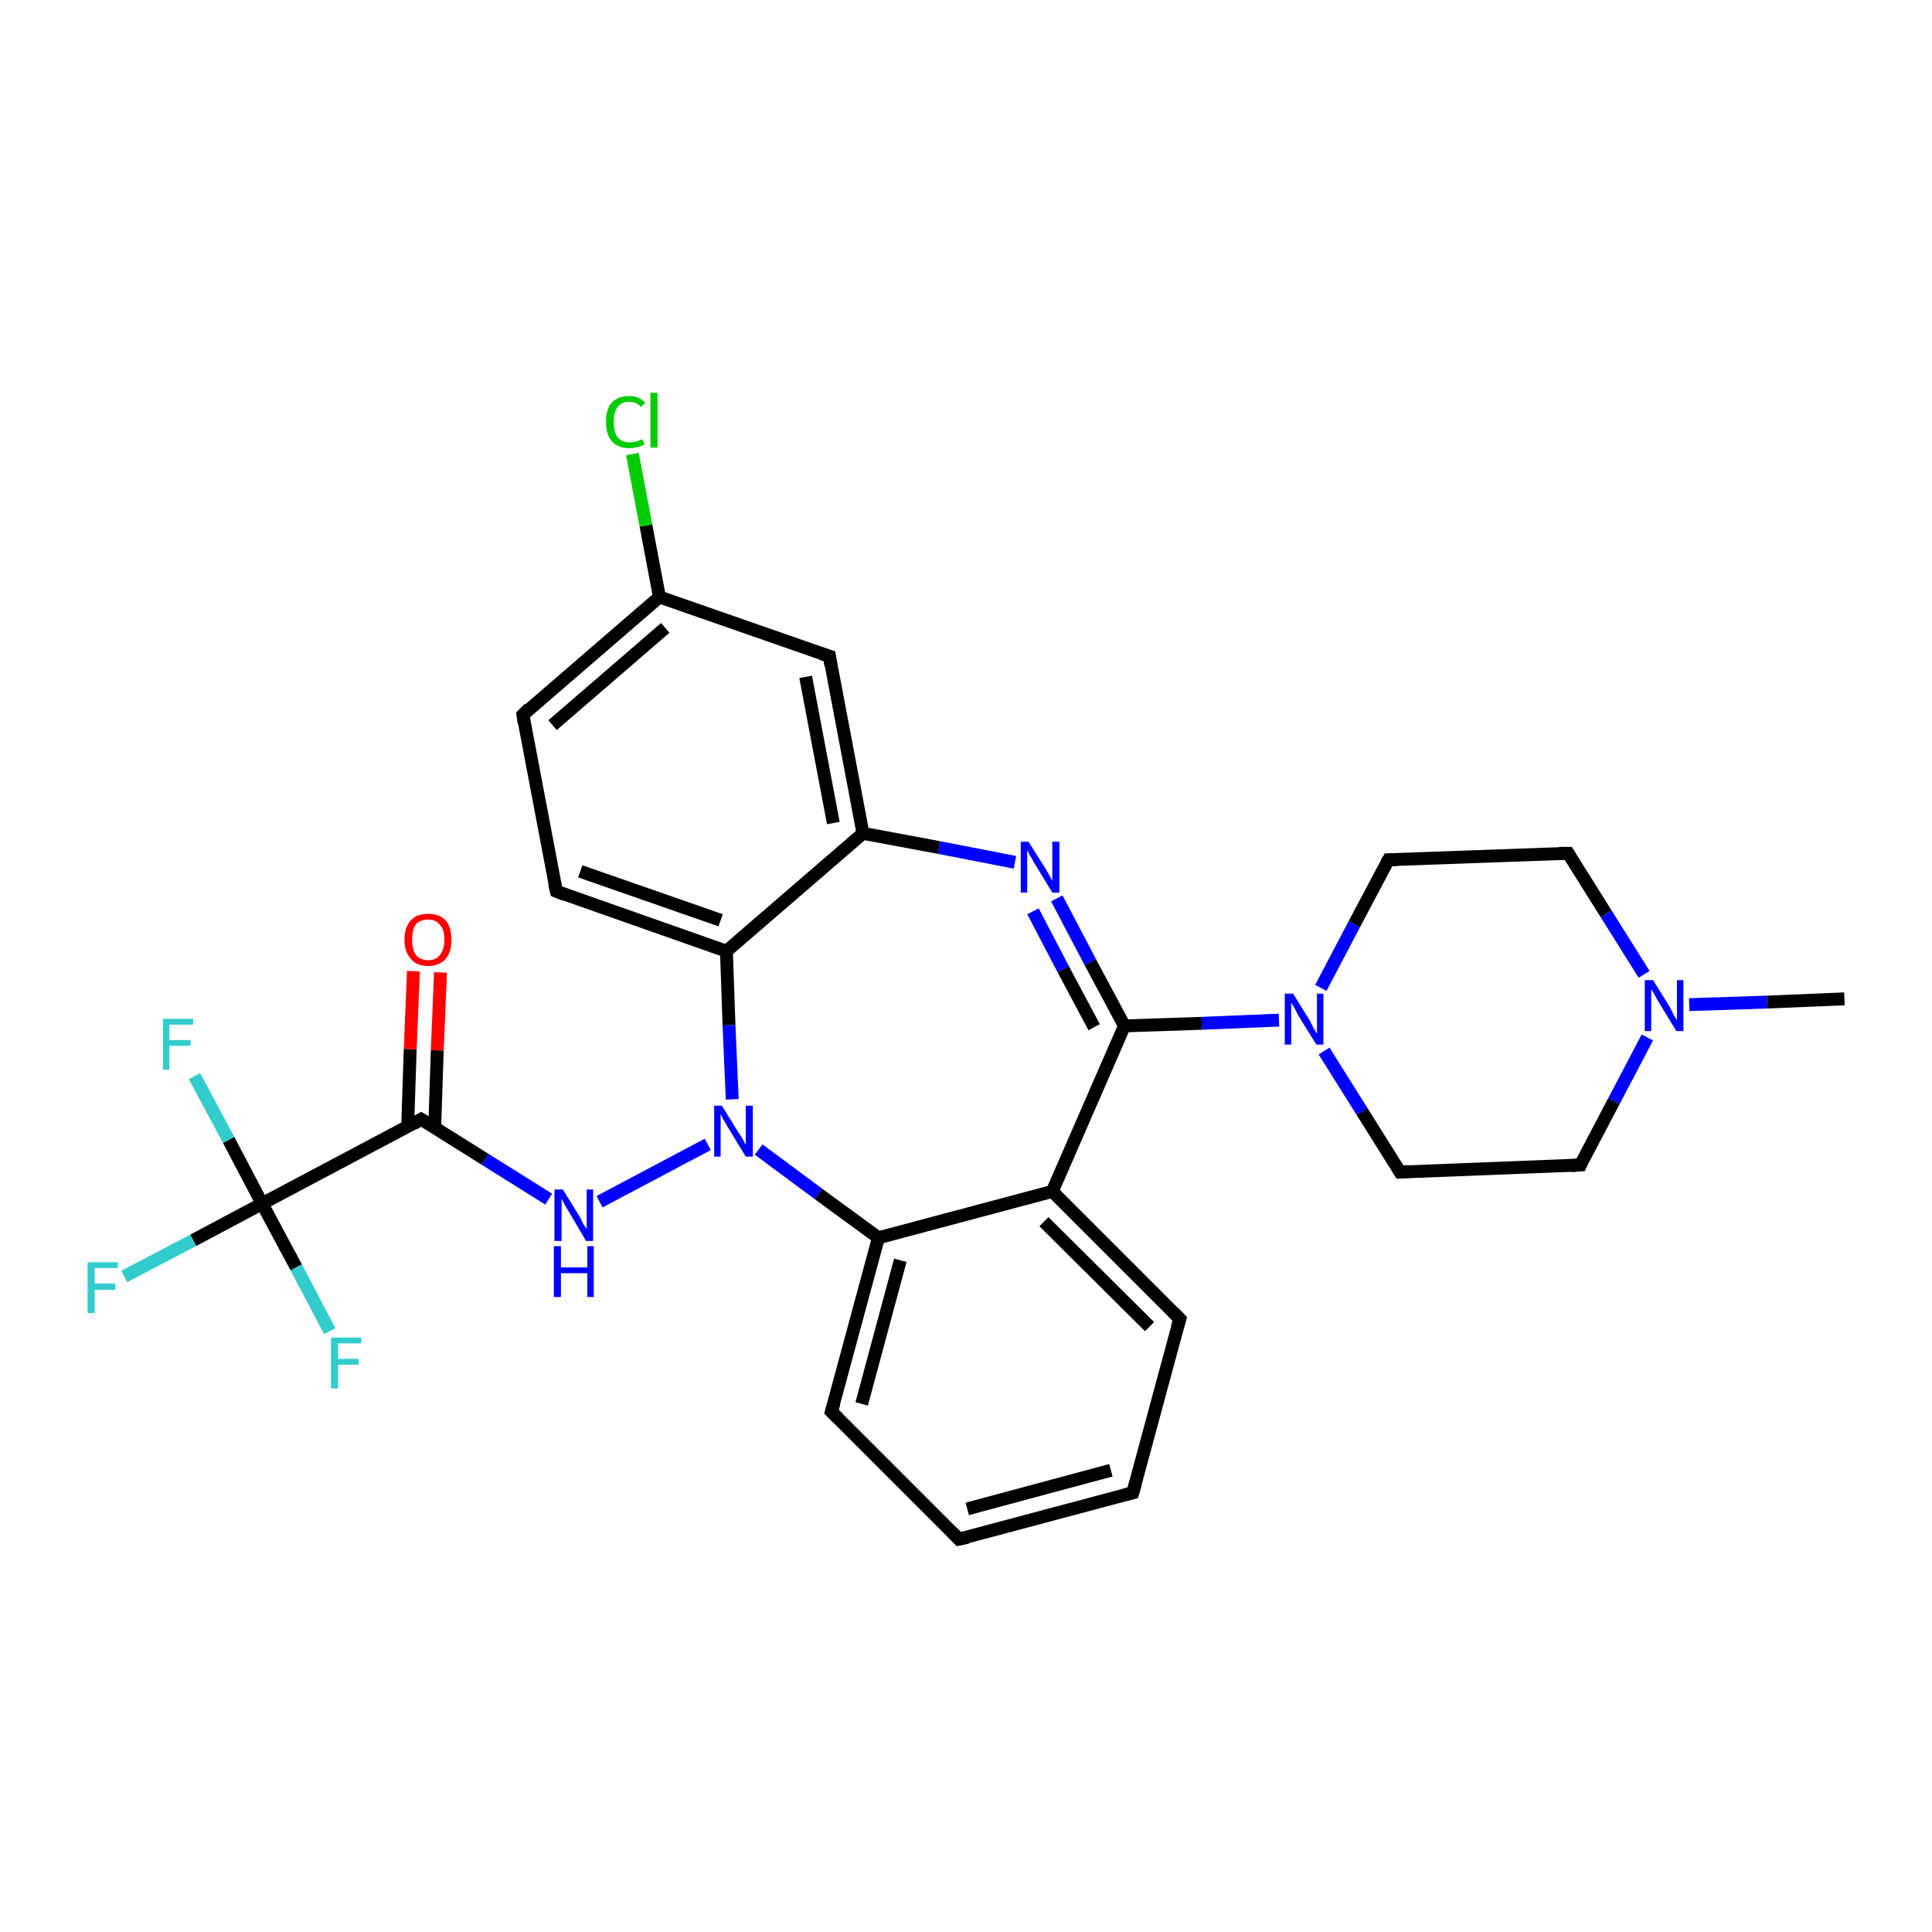 <?xml version='1.0' encoding='iso-8859-1'?>
<svg version='1.1' baseProfile='full'
              xmlns='http://www.w3.org/2000/svg'
                      xmlns:rdkit='http://www.rdkit.org/xml'
                      xmlns:xlink='http://www.w3.org/1999/xlink'
                  xml:space='preserve'
width='300px' height='300px' viewBox='0 0 300 300'>
<!-- END OF HEADER -->
<rect style='opacity:1.0;fill:#FFFFFF;stroke:none' width='300.0' height='300.0' x='0.0' y='0.0'> </rect>
<path class='bond-0 atom-0 atom-1' d='M 286.4,155.1 L 274.4,155.6' style='fill:none;fill-rule:evenodd;stroke:#000000;stroke-width:2.0px;stroke-linecap:butt;stroke-linejoin:miter;stroke-opacity:1' />
<path class='bond-0 atom-0 atom-1' d='M 274.4,155.6 L 262.3,156.0' style='fill:none;fill-rule:evenodd;stroke:#0000FF;stroke-width:2.0px;stroke-linecap:butt;stroke-linejoin:miter;stroke-opacity:1' />
<path class='bond-1 atom-1 atom-2' d='M 255.8,161.1 L 250.6,171.0' style='fill:none;fill-rule:evenodd;stroke:#0000FF;stroke-width:2.0px;stroke-linecap:butt;stroke-linejoin:miter;stroke-opacity:1' />
<path class='bond-1 atom-1 atom-2' d='M 250.6,171.0 L 245.4,180.9' style='fill:none;fill-rule:evenodd;stroke:#000000;stroke-width:2.0px;stroke-linecap:butt;stroke-linejoin:miter;stroke-opacity:1' />
<path class='bond-2 atom-2 atom-3' d='M 245.4,180.9 L 217.4,182.0' style='fill:none;fill-rule:evenodd;stroke:#000000;stroke-width:2.0px;stroke-linecap:butt;stroke-linejoin:miter;stroke-opacity:1' />
<path class='bond-3 atom-3 atom-4' d='M 217.4,182.0 L 211.5,172.6' style='fill:none;fill-rule:evenodd;stroke:#000000;stroke-width:2.0px;stroke-linecap:butt;stroke-linejoin:miter;stroke-opacity:1' />
<path class='bond-3 atom-3 atom-4' d='M 211.5,172.6 L 205.6,163.2' style='fill:none;fill-rule:evenodd;stroke:#0000FF;stroke-width:2.0px;stroke-linecap:butt;stroke-linejoin:miter;stroke-opacity:1' />
<path class='bond-4 atom-4 atom-5' d='M 205.1,153.4 L 210.3,143.5' style='fill:none;fill-rule:evenodd;stroke:#0000FF;stroke-width:2.0px;stroke-linecap:butt;stroke-linejoin:miter;stroke-opacity:1' />
<path class='bond-4 atom-4 atom-5' d='M 210.3,143.5 L 215.6,133.5' style='fill:none;fill-rule:evenodd;stroke:#000000;stroke-width:2.0px;stroke-linecap:butt;stroke-linejoin:miter;stroke-opacity:1' />
<path class='bond-5 atom-5 atom-6' d='M 215.6,133.5 L 243.5,132.5' style='fill:none;fill-rule:evenodd;stroke:#000000;stroke-width:2.0px;stroke-linecap:butt;stroke-linejoin:miter;stroke-opacity:1' />
<path class='bond-6 atom-4 atom-7' d='M 198.6,158.4 L 186.6,158.9' style='fill:none;fill-rule:evenodd;stroke:#0000FF;stroke-width:2.0px;stroke-linecap:butt;stroke-linejoin:miter;stroke-opacity:1' />
<path class='bond-6 atom-4 atom-7' d='M 186.6,158.9 L 174.6,159.3' style='fill:none;fill-rule:evenodd;stroke:#000000;stroke-width:2.0px;stroke-linecap:butt;stroke-linejoin:miter;stroke-opacity:1' />
<path class='bond-7 atom-7 atom-8' d='M 174.6,159.3 L 169.3,149.4' style='fill:none;fill-rule:evenodd;stroke:#000000;stroke-width:2.0px;stroke-linecap:butt;stroke-linejoin:miter;stroke-opacity:1' />
<path class='bond-7 atom-7 atom-8' d='M 169.3,149.4 L 164.1,139.5' style='fill:none;fill-rule:evenodd;stroke:#0000FF;stroke-width:2.0px;stroke-linecap:butt;stroke-linejoin:miter;stroke-opacity:1' />
<path class='bond-7 atom-7 atom-8' d='M 169.9,159.5 L 165.1,150.5' style='fill:none;fill-rule:evenodd;stroke:#000000;stroke-width:2.0px;stroke-linecap:butt;stroke-linejoin:miter;stroke-opacity:1' />
<path class='bond-7 atom-7 atom-8' d='M 165.1,150.5 L 160.4,141.5' style='fill:none;fill-rule:evenodd;stroke:#0000FF;stroke-width:2.0px;stroke-linecap:butt;stroke-linejoin:miter;stroke-opacity:1' />
<path class='bond-8 atom-8 atom-9' d='M 157.6,133.9 L 145.8,131.6' style='fill:none;fill-rule:evenodd;stroke:#0000FF;stroke-width:2.0px;stroke-linecap:butt;stroke-linejoin:miter;stroke-opacity:1' />
<path class='bond-8 atom-8 atom-9' d='M 145.8,131.6 L 134.0,129.4' style='fill:none;fill-rule:evenodd;stroke:#000000;stroke-width:2.0px;stroke-linecap:butt;stroke-linejoin:miter;stroke-opacity:1' />
<path class='bond-9 atom-9 atom-10' d='M 134.0,129.4 L 128.8,101.9' style='fill:none;fill-rule:evenodd;stroke:#000000;stroke-width:2.0px;stroke-linecap:butt;stroke-linejoin:miter;stroke-opacity:1' />
<path class='bond-9 atom-9 atom-10' d='M 129.4,127.8 L 125.1,105.1' style='fill:none;fill-rule:evenodd;stroke:#000000;stroke-width:2.0px;stroke-linecap:butt;stroke-linejoin:miter;stroke-opacity:1' />
<path class='bond-10 atom-10 atom-11' d='M 128.8,101.9 L 102.4,92.7' style='fill:none;fill-rule:evenodd;stroke:#000000;stroke-width:2.0px;stroke-linecap:butt;stroke-linejoin:miter;stroke-opacity:1' />
<path class='bond-11 atom-11 atom-12' d='M 102.4,92.7 L 100.3,81.6' style='fill:none;fill-rule:evenodd;stroke:#000000;stroke-width:2.0px;stroke-linecap:butt;stroke-linejoin:miter;stroke-opacity:1' />
<path class='bond-11 atom-11 atom-12' d='M 100.3,81.6 L 98.2,70.5' style='fill:none;fill-rule:evenodd;stroke:#00CC00;stroke-width:2.0px;stroke-linecap:butt;stroke-linejoin:miter;stroke-opacity:1' />
<path class='bond-12 atom-11 atom-13' d='M 102.4,92.7 L 81.2,111.0' style='fill:none;fill-rule:evenodd;stroke:#000000;stroke-width:2.0px;stroke-linecap:butt;stroke-linejoin:miter;stroke-opacity:1' />
<path class='bond-12 atom-11 atom-13' d='M 103.3,97.5 L 85.8,112.6' style='fill:none;fill-rule:evenodd;stroke:#000000;stroke-width:2.0px;stroke-linecap:butt;stroke-linejoin:miter;stroke-opacity:1' />
<path class='bond-13 atom-13 atom-14' d='M 81.2,111.0 L 86.4,138.4' style='fill:none;fill-rule:evenodd;stroke:#000000;stroke-width:2.0px;stroke-linecap:butt;stroke-linejoin:miter;stroke-opacity:1' />
<path class='bond-14 atom-14 atom-15' d='M 86.4,138.4 L 112.8,147.7' style='fill:none;fill-rule:evenodd;stroke:#000000;stroke-width:2.0px;stroke-linecap:butt;stroke-linejoin:miter;stroke-opacity:1' />
<path class='bond-14 atom-14 atom-15' d='M 90.1,135.3 L 111.9,142.9' style='fill:none;fill-rule:evenodd;stroke:#000000;stroke-width:2.0px;stroke-linecap:butt;stroke-linejoin:miter;stroke-opacity:1' />
<path class='bond-15 atom-15 atom-16' d='M 112.8,147.7 L 113.2,159.2' style='fill:none;fill-rule:evenodd;stroke:#000000;stroke-width:2.0px;stroke-linecap:butt;stroke-linejoin:miter;stroke-opacity:1' />
<path class='bond-15 atom-15 atom-16' d='M 113.2,159.2 L 113.7,170.7' style='fill:none;fill-rule:evenodd;stroke:#0000FF;stroke-width:2.0px;stroke-linecap:butt;stroke-linejoin:miter;stroke-opacity:1' />
<path class='bond-16 atom-16 atom-17' d='M 109.9,177.7 L 93.1,186.6' style='fill:none;fill-rule:evenodd;stroke:#0000FF;stroke-width:2.0px;stroke-linecap:butt;stroke-linejoin:miter;stroke-opacity:1' />
<path class='bond-17 atom-17 atom-18' d='M 85.2,186.2 L 75.3,180.0' style='fill:none;fill-rule:evenodd;stroke:#0000FF;stroke-width:2.0px;stroke-linecap:butt;stroke-linejoin:miter;stroke-opacity:1' />
<path class='bond-17 atom-17 atom-18' d='M 75.3,180.0 L 65.4,173.8' style='fill:none;fill-rule:evenodd;stroke:#000000;stroke-width:2.0px;stroke-linecap:butt;stroke-linejoin:miter;stroke-opacity:1' />
<path class='bond-18 atom-18 atom-19' d='M 67.5,175.1 L 67.9,163.1' style='fill:none;fill-rule:evenodd;stroke:#000000;stroke-width:2.0px;stroke-linecap:butt;stroke-linejoin:miter;stroke-opacity:1' />
<path class='bond-18 atom-18 atom-19' d='M 67.9,163.1 L 68.4,151.0' style='fill:none;fill-rule:evenodd;stroke:#FF0000;stroke-width:2.0px;stroke-linecap:butt;stroke-linejoin:miter;stroke-opacity:1' />
<path class='bond-18 atom-18 atom-19' d='M 63.3,175.0 L 63.7,162.9' style='fill:none;fill-rule:evenodd;stroke:#000000;stroke-width:2.0px;stroke-linecap:butt;stroke-linejoin:miter;stroke-opacity:1' />
<path class='bond-18 atom-18 atom-19' d='M 63.7,162.9 L 64.2,150.8' style='fill:none;fill-rule:evenodd;stroke:#FF0000;stroke-width:2.0px;stroke-linecap:butt;stroke-linejoin:miter;stroke-opacity:1' />
<path class='bond-19 atom-18 atom-20' d='M 65.4,173.8 L 40.7,186.9' style='fill:none;fill-rule:evenodd;stroke:#000000;stroke-width:2.0px;stroke-linecap:butt;stroke-linejoin:miter;stroke-opacity:1' />
<path class='bond-20 atom-20 atom-21' d='M 40.7,186.9 L 30.0,192.6' style='fill:none;fill-rule:evenodd;stroke:#000000;stroke-width:2.0px;stroke-linecap:butt;stroke-linejoin:miter;stroke-opacity:1' />
<path class='bond-20 atom-20 atom-21' d='M 30.0,192.6 L 19.3,198.2' style='fill:none;fill-rule:evenodd;stroke:#33CCCC;stroke-width:2.0px;stroke-linecap:butt;stroke-linejoin:miter;stroke-opacity:1' />
<path class='bond-21 atom-20 atom-22' d='M 40.7,186.9 L 35.5,177.0' style='fill:none;fill-rule:evenodd;stroke:#000000;stroke-width:2.0px;stroke-linecap:butt;stroke-linejoin:miter;stroke-opacity:1' />
<path class='bond-21 atom-20 atom-22' d='M 35.5,177.0 L 30.2,167.1' style='fill:none;fill-rule:evenodd;stroke:#33CCCC;stroke-width:2.0px;stroke-linecap:butt;stroke-linejoin:miter;stroke-opacity:1' />
<path class='bond-22 atom-20 atom-23' d='M 40.7,186.9 L 46.0,196.8' style='fill:none;fill-rule:evenodd;stroke:#000000;stroke-width:2.0px;stroke-linecap:butt;stroke-linejoin:miter;stroke-opacity:1' />
<path class='bond-22 atom-20 atom-23' d='M 46.0,196.8 L 51.2,206.7' style='fill:none;fill-rule:evenodd;stroke:#33CCCC;stroke-width:2.0px;stroke-linecap:butt;stroke-linejoin:miter;stroke-opacity:1' />
<path class='bond-23 atom-16 atom-24' d='M 117.8,178.5 L 127.1,185.4' style='fill:none;fill-rule:evenodd;stroke:#0000FF;stroke-width:2.0px;stroke-linecap:butt;stroke-linejoin:miter;stroke-opacity:1' />
<path class='bond-23 atom-16 atom-24' d='M 127.1,185.4 L 136.4,192.2' style='fill:none;fill-rule:evenodd;stroke:#000000;stroke-width:2.0px;stroke-linecap:butt;stroke-linejoin:miter;stroke-opacity:1' />
<path class='bond-24 atom-24 atom-25' d='M 136.4,192.2 L 129.1,219.2' style='fill:none;fill-rule:evenodd;stroke:#000000;stroke-width:2.0px;stroke-linecap:butt;stroke-linejoin:miter;stroke-opacity:1' />
<path class='bond-24 atom-24 atom-25' d='M 139.8,195.7 L 133.8,218.0' style='fill:none;fill-rule:evenodd;stroke:#000000;stroke-width:2.0px;stroke-linecap:butt;stroke-linejoin:miter;stroke-opacity:1' />
<path class='bond-25 atom-25 atom-26' d='M 129.1,219.2 L 148.9,239.0' style='fill:none;fill-rule:evenodd;stroke:#000000;stroke-width:2.0px;stroke-linecap:butt;stroke-linejoin:miter;stroke-opacity:1' />
<path class='bond-26 atom-26 atom-27' d='M 148.9,239.0 L 175.9,231.8' style='fill:none;fill-rule:evenodd;stroke:#000000;stroke-width:2.0px;stroke-linecap:butt;stroke-linejoin:miter;stroke-opacity:1' />
<path class='bond-26 atom-26 atom-27' d='M 150.2,234.3 L 172.5,228.3' style='fill:none;fill-rule:evenodd;stroke:#000000;stroke-width:2.0px;stroke-linecap:butt;stroke-linejoin:miter;stroke-opacity:1' />
<path class='bond-27 atom-27 atom-28' d='M 175.9,231.8 L 183.2,204.8' style='fill:none;fill-rule:evenodd;stroke:#000000;stroke-width:2.0px;stroke-linecap:butt;stroke-linejoin:miter;stroke-opacity:1' />
<path class='bond-28 atom-28 atom-29' d='M 183.2,204.8 L 163.4,185.0' style='fill:none;fill-rule:evenodd;stroke:#000000;stroke-width:2.0px;stroke-linecap:butt;stroke-linejoin:miter;stroke-opacity:1' />
<path class='bond-28 atom-28 atom-29' d='M 178.5,206.0 L 162.1,189.7' style='fill:none;fill-rule:evenodd;stroke:#000000;stroke-width:2.0px;stroke-linecap:butt;stroke-linejoin:miter;stroke-opacity:1' />
<path class='bond-29 atom-6 atom-1' d='M 243.5,132.5 L 249.4,141.9' style='fill:none;fill-rule:evenodd;stroke:#000000;stroke-width:2.0px;stroke-linecap:butt;stroke-linejoin:miter;stroke-opacity:1' />
<path class='bond-29 atom-6 atom-1' d='M 249.4,141.9 L 255.3,151.3' style='fill:none;fill-rule:evenodd;stroke:#0000FF;stroke-width:2.0px;stroke-linecap:butt;stroke-linejoin:miter;stroke-opacity:1' />
<path class='bond-30 atom-29 atom-7' d='M 163.4,185.0 L 174.6,159.3' style='fill:none;fill-rule:evenodd;stroke:#000000;stroke-width:2.0px;stroke-linecap:butt;stroke-linejoin:miter;stroke-opacity:1' />
<path class='bond-31 atom-15 atom-9' d='M 112.8,147.7 L 134.0,129.4' style='fill:none;fill-rule:evenodd;stroke:#000000;stroke-width:2.0px;stroke-linecap:butt;stroke-linejoin:miter;stroke-opacity:1' />
<path class='bond-32 atom-29 atom-24' d='M 163.4,185.0 L 136.4,192.2' style='fill:none;fill-rule:evenodd;stroke:#000000;stroke-width:2.0px;stroke-linecap:butt;stroke-linejoin:miter;stroke-opacity:1' />
<path d='M 245.6,180.4 L 245.4,180.9 L 244.0,181.0' style='fill:none;stroke:#000000;stroke-width:2.0px;stroke-linecap:butt;stroke-linejoin:miter;stroke-opacity:1;' />
<path d='M 218.8,181.9 L 217.4,182.0 L 217.1,181.5' style='fill:none;stroke:#000000;stroke-width:2.0px;stroke-linecap:butt;stroke-linejoin:miter;stroke-opacity:1;' />
<path d='M 215.3,134.0 L 215.6,133.5 L 217.0,133.5' style='fill:none;stroke:#000000;stroke-width:2.0px;stroke-linecap:butt;stroke-linejoin:miter;stroke-opacity:1;' />
<path d='M 242.1,132.5 L 243.5,132.5 L 243.8,133.0' style='fill:none;stroke:#000000;stroke-width:2.0px;stroke-linecap:butt;stroke-linejoin:miter;stroke-opacity:1;' />
<path d='M 129.0,103.3 L 128.8,101.9 L 127.5,101.5' style='fill:none;stroke:#000000;stroke-width:2.0px;stroke-linecap:butt;stroke-linejoin:miter;stroke-opacity:1;' />
<path d='M 82.2,110.0 L 81.2,111.0 L 81.4,112.3' style='fill:none;stroke:#000000;stroke-width:2.0px;stroke-linecap:butt;stroke-linejoin:miter;stroke-opacity:1;' />
<path d='M 86.1,137.1 L 86.4,138.4 L 87.7,138.9' style='fill:none;stroke:#000000;stroke-width:2.0px;stroke-linecap:butt;stroke-linejoin:miter;stroke-opacity:1;' />
<path d='M 65.9,174.1 L 65.4,173.8 L 64.2,174.5' style='fill:none;stroke:#000000;stroke-width:2.0px;stroke-linecap:butt;stroke-linejoin:miter;stroke-opacity:1;' />
<path d='M 129.5,217.9 L 129.1,219.2 L 130.1,220.2' style='fill:none;stroke:#000000;stroke-width:2.0px;stroke-linecap:butt;stroke-linejoin:miter;stroke-opacity:1;' />
<path d='M 147.9,238.0 L 148.9,239.0 L 150.3,238.7' style='fill:none;stroke:#000000;stroke-width:2.0px;stroke-linecap:butt;stroke-linejoin:miter;stroke-opacity:1;' />
<path d='M 174.6,232.1 L 175.9,231.8 L 176.3,230.4' style='fill:none;stroke:#000000;stroke-width:2.0px;stroke-linecap:butt;stroke-linejoin:miter;stroke-opacity:1;' />
<path d='M 182.8,206.1 L 183.2,204.8 L 182.2,203.8' style='fill:none;stroke:#000000;stroke-width:2.0px;stroke-linecap:butt;stroke-linejoin:miter;stroke-opacity:1;' />
<path class='atom-1' d='M 256.7 152.2
L 259.3 156.4
Q 259.5 156.8, 259.9 157.6
Q 260.3 158.3, 260.4 158.4
L 260.4 152.2
L 261.4 152.2
L 261.4 160.1
L 260.3 160.1
L 257.5 155.5
Q 257.2 155.0, 256.9 154.4
Q 256.5 153.8, 256.4 153.6
L 256.4 160.1
L 255.4 160.1
L 255.4 152.2
L 256.7 152.2
' fill='#0000FF'/>
<path class='atom-4' d='M 200.8 154.3
L 203.4 158.5
Q 203.6 158.9, 204.0 159.7
Q 204.4 160.4, 204.5 160.5
L 204.5 154.3
L 205.5 154.3
L 205.5 162.2
L 204.4 162.2
L 201.6 157.7
Q 201.3 157.1, 201.0 156.5
Q 200.6 155.9, 200.5 155.7
L 200.5 162.2
L 199.5 162.2
L 199.5 154.3
L 200.8 154.3
' fill='#0000FF'/>
<path class='atom-8' d='M 159.7 130.7
L 162.3 134.8
Q 162.6 135.3, 163.0 136.0
Q 163.4 136.8, 163.4 136.8
L 163.4 130.7
L 164.5 130.7
L 164.5 138.6
L 163.4 138.6
L 160.6 134.0
Q 160.3 133.4, 159.9 132.8
Q 159.6 132.2, 159.5 132.0
L 159.5 138.6
L 158.5 138.6
L 158.5 130.7
L 159.7 130.7
' fill='#0000FF'/>
<path class='atom-12' d='M 94.1 65.5
Q 94.1 63.5, 95.0 62.5
Q 96.0 61.5, 97.7 61.5
Q 99.4 61.5, 100.2 62.6
L 99.5 63.2
Q 98.9 62.4, 97.7 62.4
Q 96.5 62.4, 95.9 63.2
Q 95.3 64.0, 95.3 65.5
Q 95.3 67.1, 95.9 67.9
Q 96.6 68.7, 97.8 68.7
Q 98.7 68.7, 99.7 68.2
L 100.1 69.0
Q 99.6 69.3, 99.0 69.4
Q 98.4 69.6, 97.7 69.6
Q 96.0 69.6, 95.0 68.5
Q 94.1 67.5, 94.1 65.5
' fill='#00CC00'/>
<path class='atom-12' d='M 101.0 61.0
L 102.1 61.0
L 102.1 69.5
L 101.0 69.5
L 101.0 61.0
' fill='#00CC00'/>
<path class='atom-16' d='M 112.1 171.7
L 114.7 175.9
Q 115.0 176.3, 115.4 177.0
Q 115.8 177.8, 115.8 177.8
L 115.8 171.7
L 116.9 171.7
L 116.9 179.6
L 115.8 179.6
L 113.0 175.0
Q 112.7 174.5, 112.3 173.8
Q 112.0 173.2, 111.9 173.0
L 111.9 179.6
L 110.9 179.6
L 110.9 171.7
L 112.1 171.7
' fill='#0000FF'/>
<path class='atom-17' d='M 87.4 184.7
L 90.0 188.9
Q 90.2 189.3, 90.6 190.1
Q 91.1 190.8, 91.1 190.9
L 91.1 184.7
L 92.1 184.7
L 92.1 192.7
L 91.0 192.7
L 88.3 188.1
Q 87.9 187.5, 87.6 186.9
Q 87.3 186.3, 87.2 186.1
L 87.2 192.7
L 86.1 192.7
L 86.1 184.7
L 87.4 184.7
' fill='#0000FF'/>
<path class='atom-17' d='M 86.0 193.5
L 87.1 193.5
L 87.1 196.8
L 91.2 196.8
L 91.2 193.5
L 92.2 193.5
L 92.2 201.4
L 91.2 201.4
L 91.2 197.7
L 87.1 197.7
L 87.1 201.4
L 86.0 201.4
L 86.0 193.5
' fill='#0000FF'/>
<path class='atom-19' d='M 62.8 145.9
Q 62.8 144.0, 63.8 142.9
Q 64.7 141.9, 66.5 141.9
Q 68.2 141.9, 69.2 142.9
Q 70.1 144.0, 70.1 145.9
Q 70.1 147.8, 69.2 148.9
Q 68.2 150.0, 66.5 150.0
Q 64.7 150.0, 63.8 148.9
Q 62.8 147.8, 62.8 145.9
M 66.5 149.1
Q 67.7 149.1, 68.3 148.3
Q 69.0 147.5, 69.0 145.9
Q 69.0 144.3, 68.3 143.6
Q 67.7 142.8, 66.5 142.8
Q 65.3 142.8, 64.6 143.5
Q 64.0 144.3, 64.0 145.9
Q 64.0 147.5, 64.6 148.3
Q 65.3 149.1, 66.5 149.1
' fill='#FF0000'/>
<path class='atom-21' d='M 13.6 196.0
L 18.3 196.0
L 18.3 196.9
L 14.7 196.9
L 14.7 199.3
L 17.9 199.3
L 17.9 200.3
L 14.7 200.3
L 14.7 203.9
L 13.6 203.9
L 13.6 196.0
' fill='#33CCCC'/>
<path class='atom-22' d='M 25.3 158.2
L 30.0 158.2
L 30.0 159.1
L 26.3 159.1
L 26.3 161.5
L 29.6 161.5
L 29.6 162.4
L 26.3 162.4
L 26.3 166.1
L 25.3 166.1
L 25.3 158.2
' fill='#33CCCC'/>
<path class='atom-23' d='M 51.4 207.7
L 56.1 207.7
L 56.1 208.6
L 52.5 208.6
L 52.5 211.0
L 55.7 211.0
L 55.7 211.9
L 52.5 211.9
L 52.5 215.6
L 51.4 215.6
L 51.4 207.7
' fill='#33CCCC'/>
</svg>

